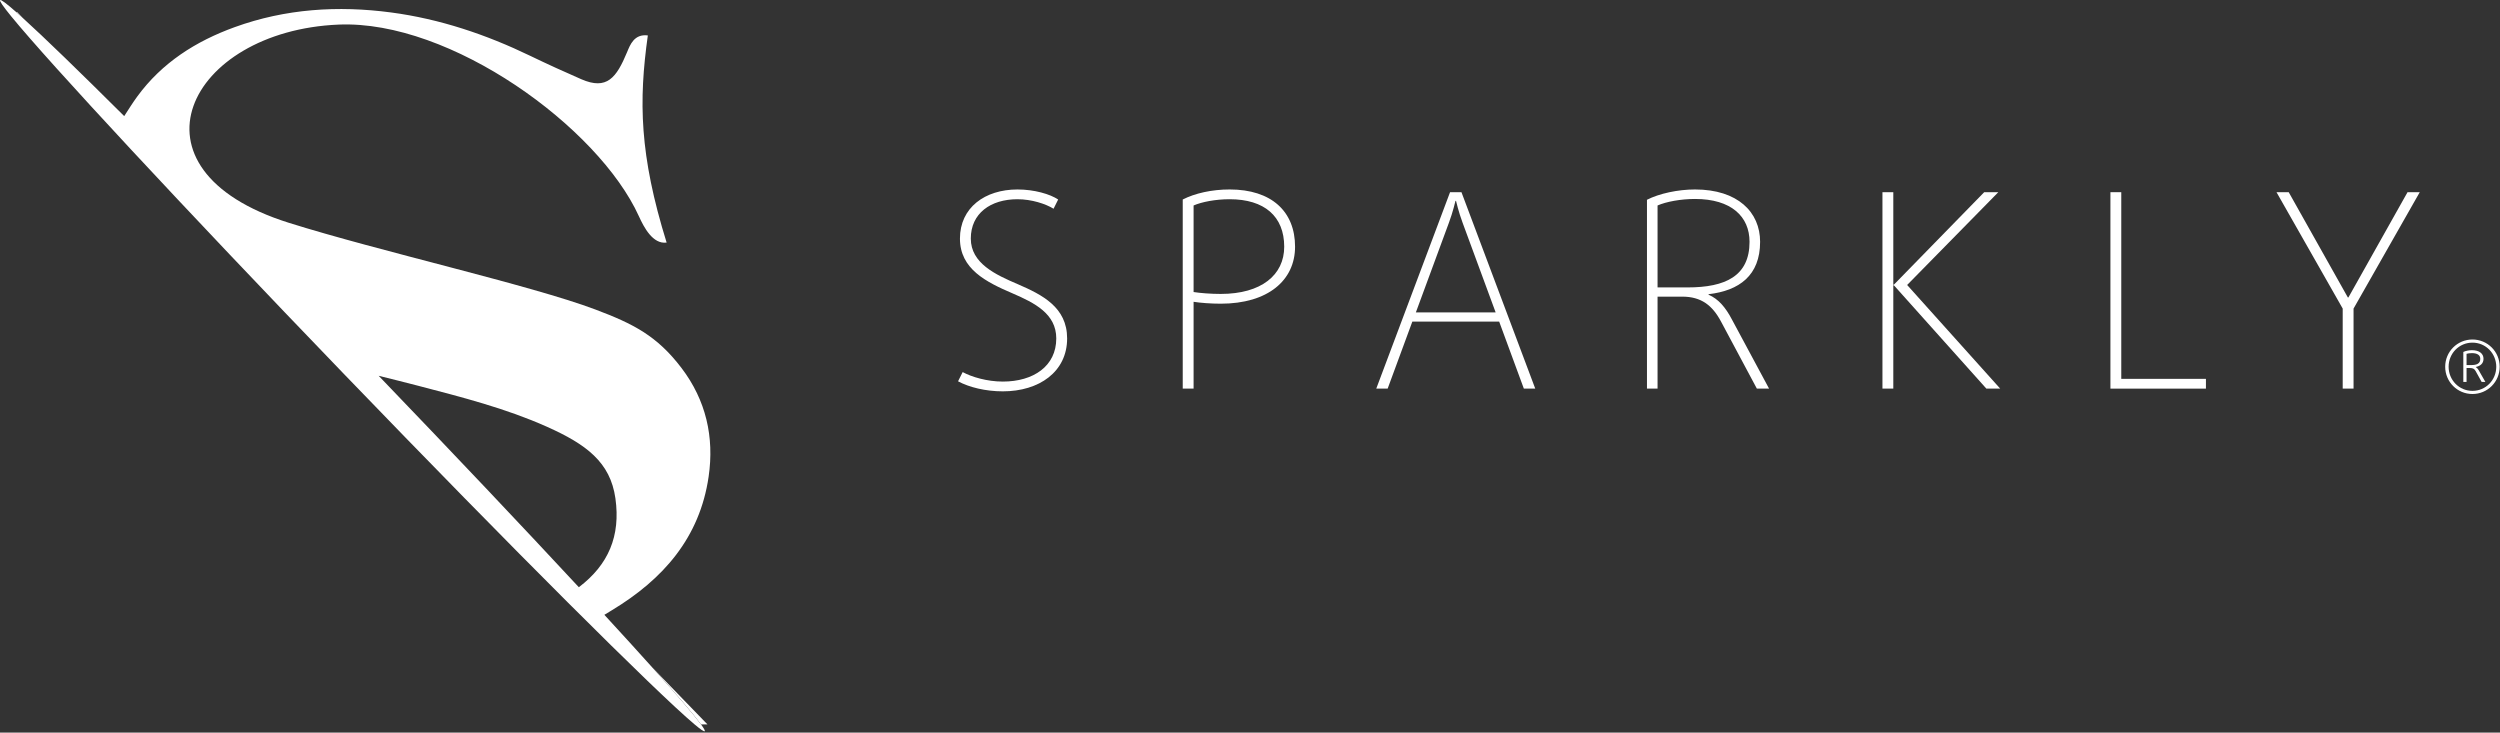 <?xml version="1.0" encoding="UTF-8" standalone="no"?>
<!DOCTYPE svg PUBLIC "-//W3C//DTD SVG 1.1//EN" "http://www.w3.org/Graphics/SVG/1.1/DTD/svg11.dtd">
<svg width="100%" height="100%" viewBox="0 0 1307 383" version="1.1" xmlns="http://www.w3.org/2000/svg" xmlns:xlink="http://www.w3.org/1999/xlink" xml:space="preserve" xmlns:serif="http://www.serif.com/" style="fill-rule:evenodd;clip-rule:evenodd;stroke-linejoin:round;stroke-miterlimit:2;">
    <rect x="0" y="0" width="1307" height="383" fill="#333333" stroke="none"/>
    <g transform="matrix(1,0,0,1,-376,-1337)">
        <g id="Layer-1" serif:id="Layer 1" transform="matrix(4.167,0,0,4.167,376,1337)">
            <g transform="matrix(1,0,0,1,72.622,18.058)">
                <path d="M0,55.615C-6.884,48.2 -15.563,39.024 -25.117,29.088C-23.466,29.503 -21.813,29.908 -20.165,30.339C-14.685,31.772 -9.184,33.167 -3.994,35.487C0.941,37.693 3.952,39.933 4.59,44.473C5.252,49.187 3.717,52.801 0,55.615M16.284,41.743C17.009,36.762 15.949,32.152 12.886,28.119C9.802,24.059 6.812,22.56 2.078,20.774C-6.014,17.72 -25,13.476 -36.399,9.89C-57.714,3.184 -49.041,-14.179 -30.138,-14.973C-16.09,-15.564 2.453,-2.107 7.53,9.063C8.16,10.45 9.28,12.612 11.013,12.376C7.592,1.359 7.503,-5.394 8.657,-13.613C6.948,-13.83 6.433,-12.429 6.059,-11.531C4.719,-8.306 3.528,-6.714 0.302,-8.122C-1.839,-9.056 -3.967,-10.024 -6.069,-11.04C-11.63,-13.727 -17.432,-15.682 -23.555,-16.495C-30.212,-17.379 -36.798,-16.964 -43.174,-14.654C-48.052,-12.886 -52.294,-10.2 -55.403,-5.947C-55.98,-5.156 -56.501,-4.323 -57.038,-3.491C-62.672,-9.098 -67.095,-13.382 -69.768,-15.809C-70.048,-16.063 -70.31,-16.298 -70.551,-16.511C-71.789,-17.605 -72.505,-18.146 -72.609,-18.046C-72.711,-17.948 -72.226,-17.247 -71.227,-16.024C-66.415,-10.131 -49.697,7.875 -29.48,28.853C-8.353,50.774 9.669,68.754 14.522,72.828C15.277,73.462 15.717,73.761 15.797,73.685C15.86,73.624 15.695,73.33 15.325,72.825C14.43,71.604 12.316,69.141 9.24,65.711C7.516,63.788 5.488,61.561 3.203,59.079C3.558,58.862 3.856,58.679 4.152,58.501C10.563,54.627 15.168,49.425 16.284,41.743" style="fill:white;fill-rule:nonzero;"/>
            </g>
            <g transform="matrix(1,0,0,1,2.132,2.249)">
                <path d="M0,-0.746L-0.061,-0.703C0.181,-0.49 0.442,-0.255 0.723,0L0,-0.746Z" style="fill:white;fill-rule:nonzero;"/>
            </g>
            <g transform="matrix(1,0,0,1,88.755,83.771)">
                <path d="M0,7.11L-6.893,-0.002C-3.816,3.428 -1.703,5.891 -0.808,7.112C-0.285,7.111 0,7.11 0,7.11" style="fill:white;fill-rule:nonzero;"/>
            </g>
            <g transform="matrix(1,0,0,1,125.816,23.771)">
                <path d="M0,25.328C-2.179,25.328 -4.222,24.817 -5.617,24.068L-5.038,22.911C-3.915,23.523 -1.975,24.102 0,24.102C3.847,24.102 6.706,22.161 6.706,18.689C6.706,15.592 3.983,14.23 1.226,13.038C-2.11,11.609 -5.379,9.974 -5.379,6.162C-5.379,2.281 -2.247,0 1.838,0C3.949,0 5.924,0.579 6.944,1.26L6.366,2.417C5.379,1.805 3.608,1.225 1.838,1.225C-1.532,1.225 -4.017,2.996 -4.017,6.162C-4.017,9.26 -0.919,10.689 1.872,11.881C4.937,13.208 8.068,14.774 8.068,18.689C8.068,22.876 4.562,25.328 0,25.328" style="fill:white;fill-rule:nonzero;"/>
            </g>
            <g transform="matrix(1,0,0,1,154.277,47.532)">
                <path d="M0,-22.536C-1.804,-22.536 -3.506,-22.195 -4.527,-21.753L-4.527,-10.893C-3.677,-10.757 -2.349,-10.655 -1.123,-10.655C3.983,-10.655 6.843,-13.038 6.843,-16.578C6.843,-20.391 4.357,-22.536 0,-22.536M-1.123,-9.43C-2.314,-9.43 -3.71,-9.532 -4.527,-9.668L-4.527,1.226L-5.889,1.226L-5.889,-22.502C-4.357,-23.285 -2.246,-23.762 0,-23.762C5.243,-23.762 8.204,-21.004 8.204,-16.578C8.204,-12.357 4.8,-9.43 -1.123,-9.43" style="fill:white;fill-rule:nonzero;"/>
            </g>
            <g transform="matrix(1,0,0,1,183.493,44.945)">
                <path d="M0,-17.021C-0.477,-18.28 -0.817,-19.744 -0.817,-19.744L-0.885,-19.744C-0.885,-19.744 -1.226,-18.28 -1.702,-17.021L-5.855,-5.753L4.153,-5.753L0,-17.021ZM7.693,3.813L4.596,-4.596L-6.298,-4.596L-9.396,3.813L-10.825,3.813L-1.566,-20.834L-0.136,-20.834L9.123,3.813L7.693,3.813Z" style="fill:white;fill-rule:nonzero;"/>
            </g>
            <g transform="matrix(1,0,0,1,212.657,47.565)">
                <path d="M0,-22.603C-1.771,-22.603 -3.608,-22.263 -4.697,-21.786L-4.697,-11.505L-0.919,-11.505C3.813,-11.505 6.843,-12.935 6.843,-17.225C6.843,-20.391 4.562,-22.603 0,-22.603M7.762,1.192L3.269,-7.216C2.179,-9.259 0.783,-10.348 -1.6,-10.348L-4.697,-10.348L-4.697,1.192L-6.025,1.192L-6.025,-22.501C-4.493,-23.284 -2.145,-23.795 0,-23.795C5.379,-23.795 8.17,-20.935 8.17,-17.225C8.17,-13.003 5.549,-11.097 1.702,-10.654L1.702,-10.586C2.928,-10.076 3.847,-8.986 4.63,-7.488L9.294,1.192L7.762,1.192Z" style="fill:white;fill-rule:nonzero;"/>
            </g>
            <g transform="matrix(1,0,0,1,249.214,24.112)">
                <path d="M0,24.646L-11.608,11.676L-11.677,11.676L-11.677,24.646L-13.038,24.646L-13.038,0L-11.677,0L-11.677,11.608L-11.608,11.608L-0.272,0L1.498,0L-9.94,11.642L1.736,24.646L0,24.646Z" style="fill:white;fill-rule:nonzero;"/>
            </g>
            <g transform="matrix(1,0,0,1,264.778,24.112)">
                <path d="M0,24.646L0,0L1.361,0L1.361,23.42L11.983,23.42L11.983,24.646L0,24.646Z" style="fill:white;fill-rule:nonzero;"/>
            </g>
            <g transform="matrix(1,0,0,1,295.281,34.153)">
                <path d="M0,4.562L0,14.604L-1.361,14.604L-1.361,4.562L-9.668,-10.042L-8.136,-10.042L-0.715,3.166L-0.646,3.166L6.774,-10.042L8.307,-10.042L0,4.562Z" style="fill:white;fill-rule:nonzero;"/>
            </g>
            <g transform="matrix(1,0,0,1,310.135,47.724)">
                <path d="M0,-3.42C-0.258,-3.42 -0.517,-3.383 -0.676,-3.334L-0.676,-1.92L-0.135,-1.92C0.64,-1.92 1.046,-2.116 1.046,-2.707C1.046,-3.137 0.714,-3.42 0,-3.42M1.218,0.196L0.455,-1.182C0.308,-1.44 0.123,-1.551 -0.233,-1.551L-0.676,-1.551L-0.676,0.196L-1.082,0.196L-1.082,-3.567C-0.787,-3.715 -0.344,-3.789 0,-3.789C0.91,-3.789 1.451,-3.371 1.451,-2.707C1.451,-2.116 1.046,-1.796 0.492,-1.686L0.492,-1.661C0.615,-1.587 0.738,-1.464 0.837,-1.293L1.686,0.196L1.218,0.196ZM0.062,-4.736C-1.61,-4.736 -2.927,-3.383 -2.927,-1.711C-2.927,-0.038 -1.61,1.315 0.062,1.315C1.734,1.315 3.051,-0.038 3.051,-1.711C3.051,-3.383 1.734,-4.736 0.062,-4.736M0.062,1.709C-1.832,1.709 -3.357,0.184 -3.357,-1.711C-3.357,-3.605 -1.832,-5.129 0.062,-5.129C1.956,-5.129 3.48,-3.605 3.48,-1.711C3.48,0.184 1.956,1.709 0.062,1.709" style="fill:white;fill-rule:nonzero;"/>
            </g>
        </g>
    </g>
</svg>
